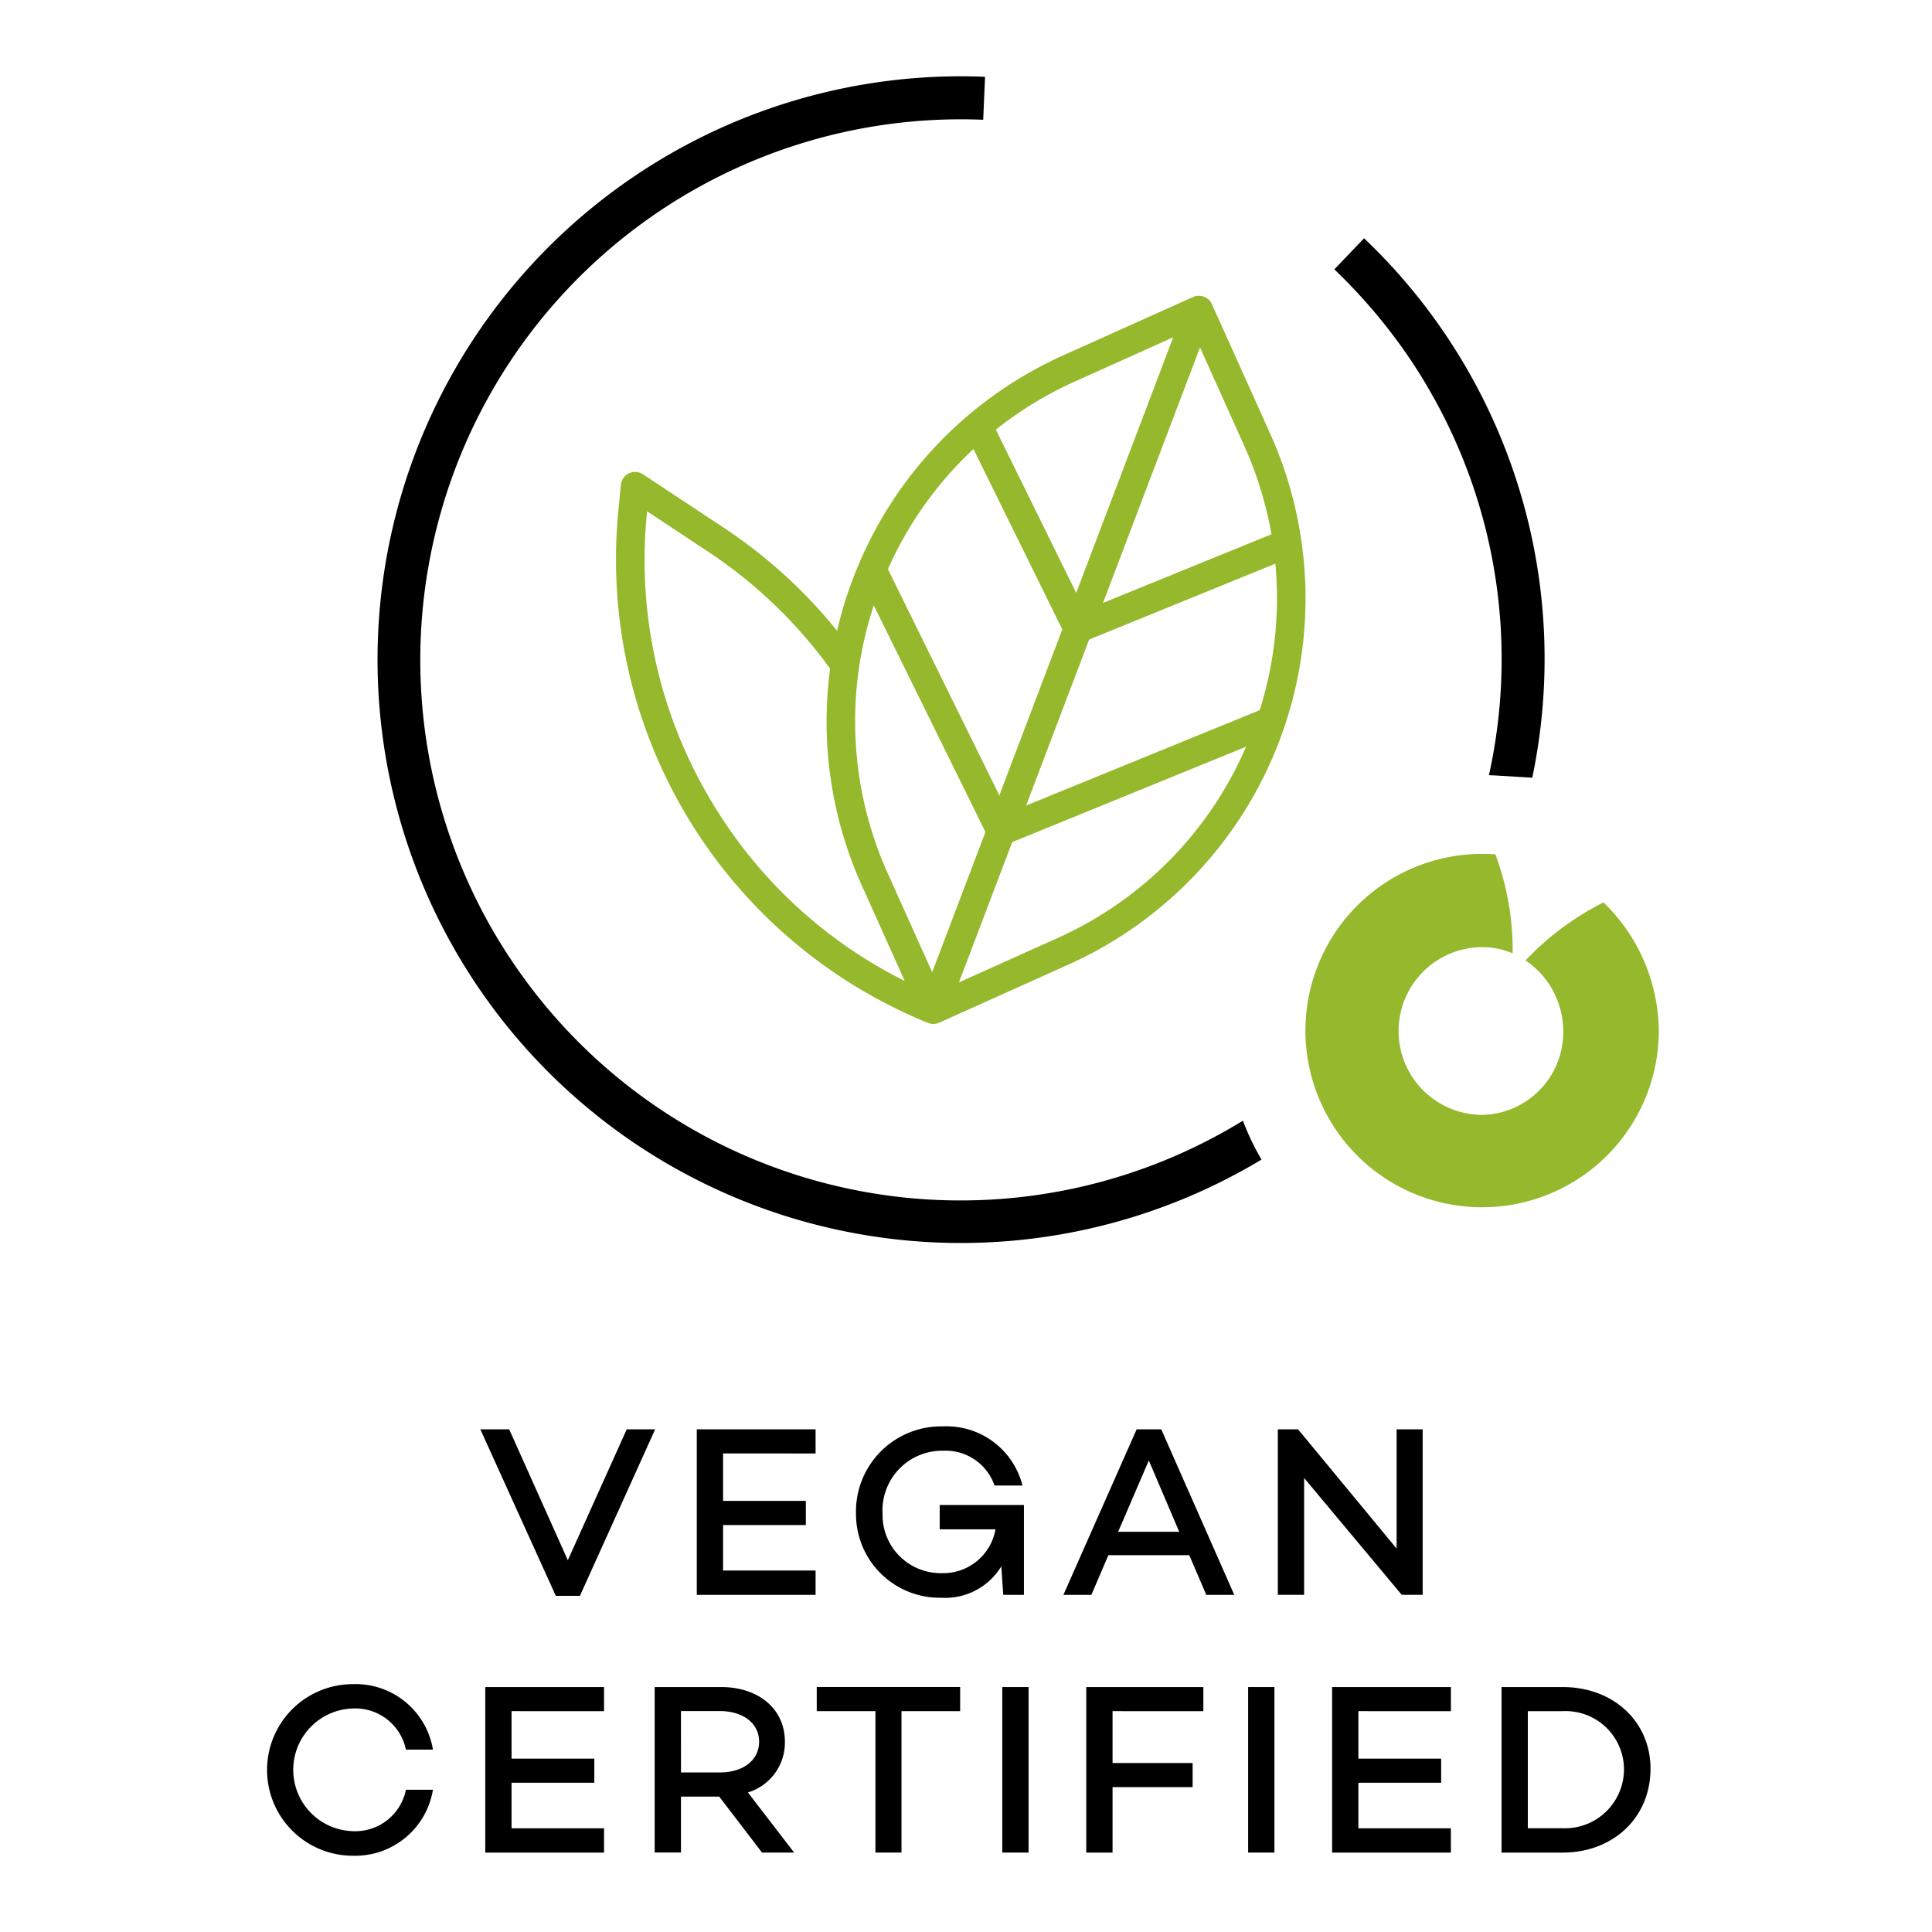 <svg xmlns="http://www.w3.org/2000/svg" xmlns:xlink="http://www.w3.org/1999/xlink" width="152" height="152" viewBox="0 0 152 152">
  <defs>
    <clipPath id="clip-path">
      <rect id="Rectangle_298" data-name="Rectangle 298" width="109.502" height="140"/>
    </clipPath>
  </defs>
  <g id="Group_590" data-name="Group 590" transform="translate(-945 -3407)">
    <rect id="Rectangle_299" data-name="Rectangle 299" width="152" height="152" transform="translate(945 3407)" fill="#fff"/>
    <g id="Group_589" data-name="Group 589" transform="translate(966 3413)">
      <g id="Group_588" data-name="Group 588" clip-path="url(#clip-path)">
        <path id="Path_266" data-name="Path 266" d="M90.027,182.241v7.066H88.4l-.153-2.24a5.165,5.165,0,0,1-4.692,2.47,6.59,6.59,0,0,1-6.741-6.607,6.7,6.7,0,0,1,6.836-6.875,6.161,6.161,0,0,1,6.263,4.654h-2.2a4.065,4.065,0,0,0-4.021-2.739,4.694,4.694,0,0,0-4.788,4.96,4.578,4.578,0,0,0,4.654,4.672,4.176,4.176,0,0,0,4.232-3.447H83.4v-1.915Z" transform="translate(-30.469 -69.834)"/>
        <path id="Path_267" data-name="Path 267" d="M113.758,186.337H107.4l-1.341,3.122h-2.2l5.764-13.023h1.934l5.745,13.023h-2.2Zm-.785-1.838-2.394-5.611-2.413,5.611Z" transform="translate(-41.196 -69.985)"/>
        <path id="Path_268" data-name="Path 268" d="M143.216,176.436v13.022h-1.647l-7.679-9.192v9.192h-2.068V176.436h1.589l7.756,9.384v-9.384Z" transform="translate(-52.288 -69.985)"/>
        <path id="Path_269" data-name="Path 269" d="M10.935,217.975h2.126a6.2,6.2,0,0,1-6.3,5.19,6.75,6.75,0,1,1,0-13.5,6.165,6.165,0,0,1,6.3,5.151H10.935a4.067,4.067,0,0,0-4.175-3.236,4.828,4.828,0,0,0,0,9.652,4.065,4.065,0,0,0,4.175-3.256" transform="translate(0 -83.165)"/>
        <path id="Path_270" data-name="Path 270" d="M30.54,211.941v3.734h6.511v1.9H30.54v3.581h7.277v1.915H28.472V210.045h9.345v1.9Z" transform="translate(-11.294 -83.316)"/>
        <path id="Path_271" data-name="Path 271" d="M55.638,218.662H52.631v4.4H50.563V210.045h5.228c2.911,0,5.017,1.685,5.017,4.309a4.1,4.1,0,0,1-2.911,3.983l3.638,4.73H59.009Zm-3.006-1.9h3.083c1.743,0,3.064-.919,3.064-2.413s-1.321-2.413-3.064-2.413H52.631Z" transform="translate(-20.056 -83.316)"/>
        <path id="Path_272" data-name="Path 272" d="M82.982,211.941H78.367v11.126h-2.05V211.941H71.7v-1.9H82.982Z" transform="translate(-28.442 -83.316)"/>
        <rect id="Rectangle_296" data-name="Rectangle 296" width="2.068" height="13.022" transform="translate(57.854 126.729)"/>
        <path id="Path_273" data-name="Path 273" d="M108.909,211.941v4.079h6.3v1.9h-6.3v5.151h-2.068V210.045h9.211v1.9Z" transform="translate(-42.379 -83.316)"/>
        <rect id="Rectangle_297" data-name="Rectangle 297" width="2.068" height="13.022" transform="translate(77.197 126.729)"/>
        <path id="Path_274" data-name="Path 274" d="M140.967,211.941v3.734h6.511v1.9h-6.511v3.581h7.277v1.915H138.9V210.045h9.345v1.9Z" transform="translate(-55.096 -83.316)"/>
        <path id="Path_275" data-name="Path 275" d="M172.712,216.48c0,3.811-2.912,6.588-6.914,6.588h-4.806V210.045H165.8c4,0,6.914,2.719,6.914,6.435m-2.088,0a4.594,4.594,0,0,0-4.826-4.538H163.06v9.211H165.8a4.644,4.644,0,0,0,4.826-4.673" transform="translate(-63.859 -83.316)"/>
        <path id="Path_276" data-name="Path 276" d="M96.988,39.475,92.4,29.284c0-.005-.006-.01-.008-.014a1.1,1.1,0,0,0-.1-.177.92.92,0,0,0-.063-.074,1.071,1.071,0,0,0-.081-.092,1.04,1.04,0,0,0-.091-.071c-.028-.021-.053-.045-.083-.063a1.128,1.128,0,0,0-.185-.092l-.013-.007-.021-.005a1.08,1.08,0,0,0-.194-.052c-.031-.005-.063,0-.094-.007a1.088,1.088,0,0,0-.125-.007c-.038,0-.075.008-.112.013s-.071.007-.106.014a1.12,1.12,0,0,0-.186.062c-.008,0-.016,0-.024.008L80.725,33.3a31.723,31.723,0,0,0-7.41,4.655,1.08,1.08,0,0,0-.118.1,31.347,31.347,0,0,0-8.55,11.626,1.175,1.175,0,0,0-.054.134c-.151.358-.3.716-.441,1.082a31.984,31.984,0,0,0-1.24,4.083,39.352,39.352,0,0,0-8.879-8.085l-6.387-4.225A1.127,1.127,0,0,0,45.9,43.5l-.191,1.98A39.361,39.361,0,0,0,70.055,85.827l.019.005.01.005c.02.007.039.01.059.016l.057.016c.025.006.051.016.076.021a1.031,1.031,0,0,0,.418,0l.053-.012a1.218,1.218,0,0,0,.17-.055c.01,0,.019-.005.029-.01l10.191-4.582A31.582,31.582,0,0,0,96.988,39.475m-.833,21.76c-.013,0-.026.007-.039.011L77.783,68.728,82.74,55.671,97.393,49.7a29.126,29.126,0,0,1-1.238,11.539M70.395,81.842l-3.467-7.711A29.115,29.115,0,0,1,65.8,52.982L74.583,70.81ZM97.086,47.388l-13.253,5.4,7.632-20.1,3.467,7.71a29.492,29.492,0,0,1,2.154,6.99M81.648,35.356l7.71-3.467L81.724,52l-4.309-8.754,0,0L75.4,39.154a29.537,29.537,0,0,1,6.248-3.8m-8.009,5.321,1.753,3.56v0l5.238,10.64L75.677,67.93l-8.767-17.8a29.116,29.116,0,0,1,6.729-9.448M53.11,68.538A36.869,36.869,0,0,1,47.954,45.7l.011-.118,4.824,3.19a37.133,37.133,0,0,1,9.575,9.191,31.368,31.368,0,0,0,2.509,17.091l3.362,7.477A36.777,36.777,0,0,1,53.11,68.538m27.1,10.636L72.5,82.642l4.189-11.035,18.4-7.507A29.115,29.115,0,0,1,80.212,79.174" transform="translate(-18.054 -11.353)" fill="#95b82d"/>
        <path id="Path_277" data-name="Path 277" d="M82.488,82.17a19.464,19.464,0,0,0,1.464,3.058A45.895,45.895,0,1,1,62.2.042l-.146,3.38A42.535,42.535,0,0,0,23.859,67.854c.229.38.467.76.709,1.135q.557.864,1.152,1.69A42.475,42.475,0,0,0,82.488,82.17" transform="translate(-5.701 0)"/>
        <path id="Path_278" data-name="Path 278" d="M154.762,63.567l-2.524-.154c-.242-.017-.546-.033-.889-.042a1.161,1.161,0,0,0,.03-.125,42.238,42.238,0,0,0-4.765-30.27q-.843-1.459-1.811-2.85a43.519,43.519,0,0,0-5.612-6.555l2.337-2.445a45.629,45.629,0,0,1,13.234,42.441" transform="translate(-55.211 -8.38)"/>
        <path id="Path_279" data-name="Path 279" d="M158.862,105.224a22.069,22.069,0,0,0-6.128,4.558A6.752,6.752,0,0,1,155.7,115.4a6.511,6.511,0,0,1-6.356,6.538,6.6,6.6,0,0,1,0-13.2,6.02,6.02,0,0,1,2.374.49,21.611,21.611,0,0,0-1.358-7.789c-.317-.02-.633-.034-.953-.034a13.9,13.9,0,1,0,13.808,14.115,14.2,14.2,0,0,0-4.351-10.3" transform="translate(-53.711 -40.223)" fill="#95b82d"/>
        <path id="Path_280" data-name="Path 280" d="M41.586,176.436l-5.918,13.1h-1.9l-5.937-13.1H30.1l4.615,10.3,4.634-10.3Z" transform="translate(-11.041 -69.985)"/>
        <path id="Path_281" data-name="Path 281" d="M58.122,178.332v3.734h6.511v1.9H58.122v3.581H65.4v1.915H56.054V176.437H65.4v1.9Z" transform="translate(-22.234 -69.985)"/>
      </g>
    </g>
  </g>
</svg>
